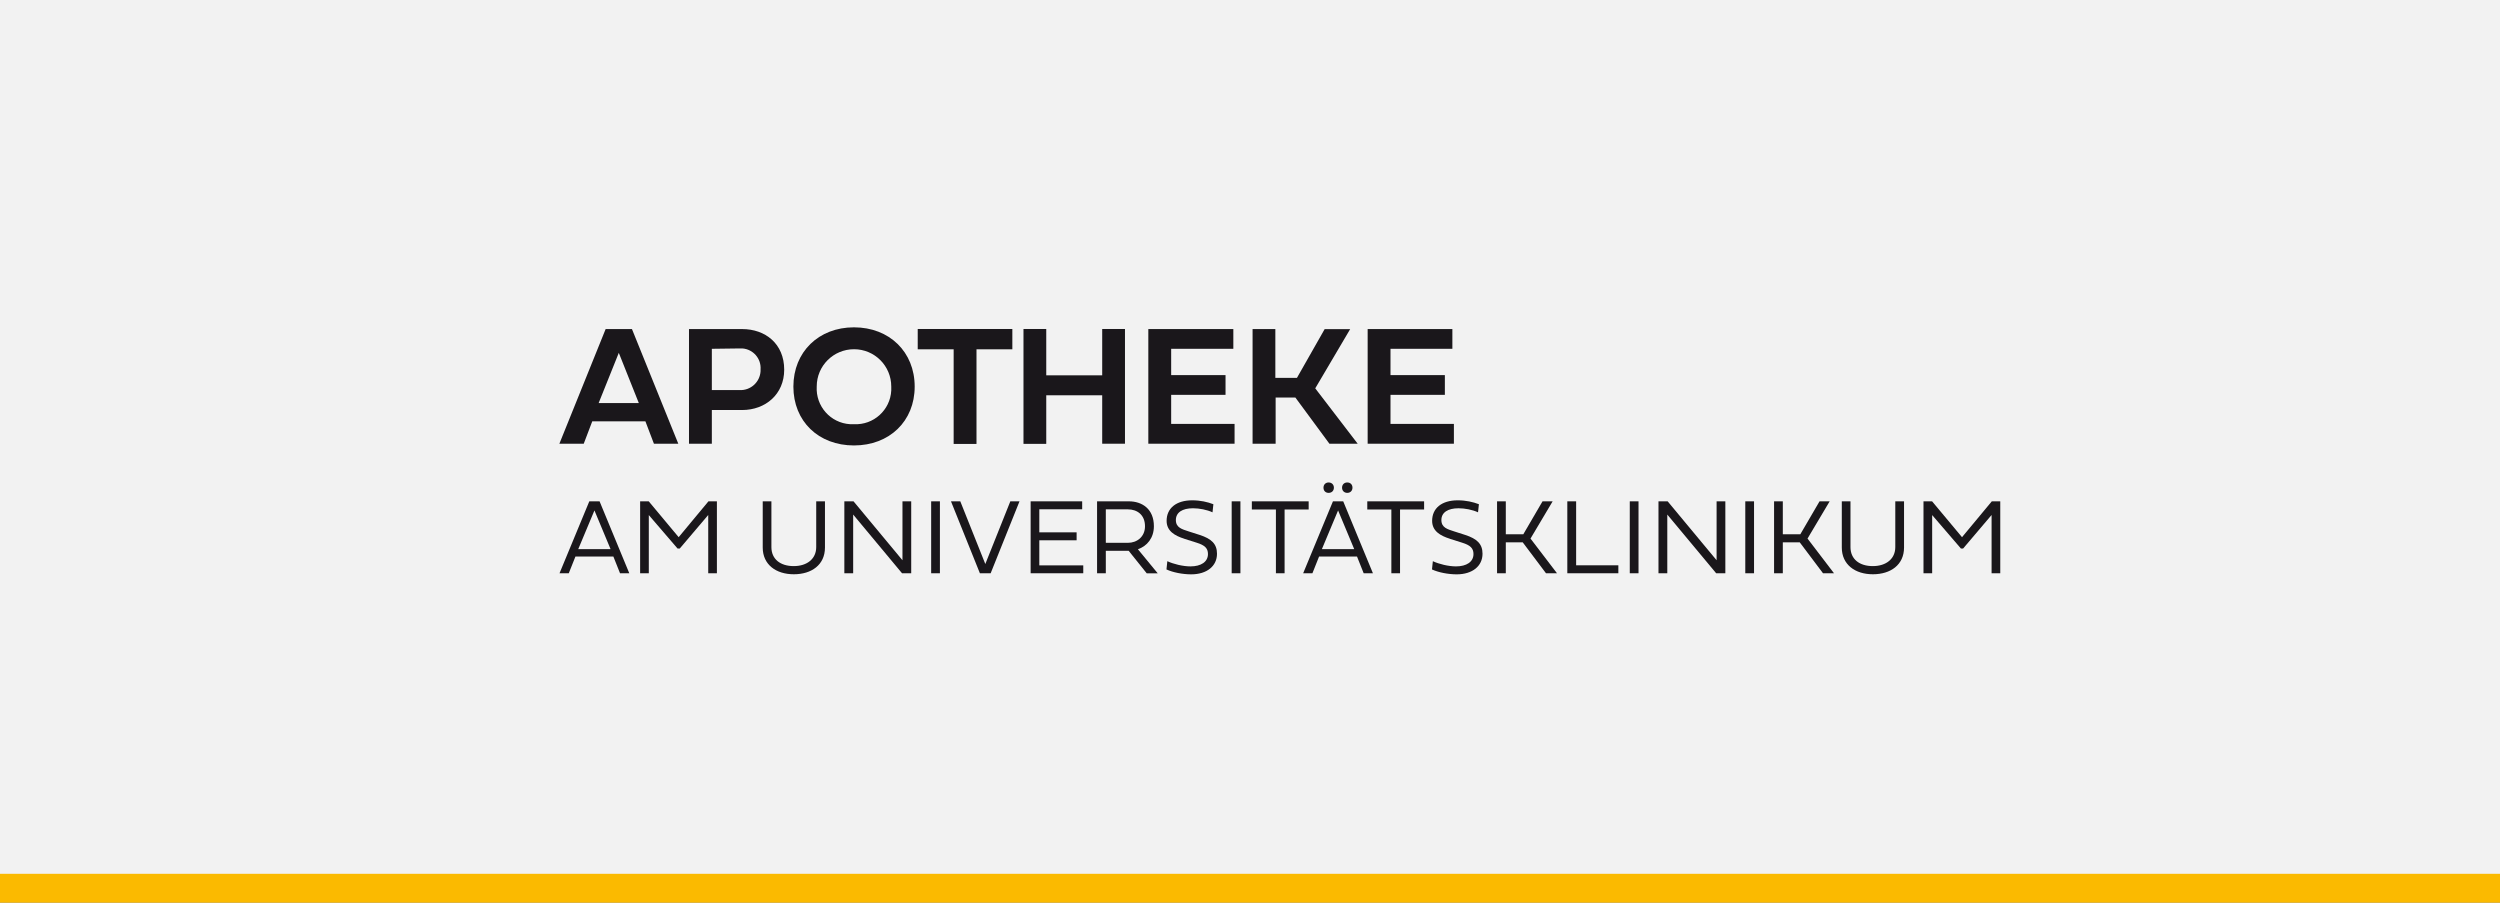 <?xml version="1.0" encoding="UTF-8"?>
<svg id="Ebene_2" data-name="Ebene 2" xmlns="http://www.w3.org/2000/svg" viewBox="0 0 345.83 124.87">
  <rect x="0" y="0" width="345.83" height="124.87" fill="#808080" stroke="none"/>
  <defs>
    <style>
      .cls-1 {
        fill: none;
        stroke: #fbba00;
        stroke-miterlimit: 10;
        stroke-width: 4px;
      }

      .cls-2 {
        fill: #f2f2f2;
      }

      .cls-2, .cls-3 {
        stroke-width: 0px;
      }

      .cls-3 {
        fill: #1a171b;
      }
    </style>
  </defs>
  <g id="Ebene_2-2" data-name="Ebene 2">
    <rect class="cls-2" width="345.83" height="124.72"/>
  </g>
  <g id="Ebene_1-2" data-name="Ebene 1">
    <g>
      <g id="Ebene_1-2" data-name="Ebene 1-2">
        <path class="cls-3" d="m89.29,58.28h-7.36l-1.18,3.1h-3.37l6.4-15.86h3.64l6.41,15.86h-3.37l-1.18-3.1Zm-6.48-2.52h5.56l-2.77-6.95-2.79,6.95Z"/>
        <path class="cls-3" d="m98.47,56.71v4.67h-3.16v-15.86h7.35c3.2,0,5.82,2.02,5.82,5.62,0,3.4-2.59,5.58-5.82,5.58h-4.19Zm0-8.46v5.71h3.83c1.52.08,2.82-1.09,2.91-2.61,0-.08,0-.16,0-.24.11-1.5-1.02-2.8-2.52-2.91-.13,0-.26,0-.39,0l-3.83.05Z"/>
        <path class="cls-3" d="m118.13,45.28c4.91,0,8.4,3.41,8.4,8.2s-3.5,8.14-8.4,8.14-8.38-3.34-8.38-8.14,3.5-8.2,8.38-8.2Zm0,13.4c2.71.14,5.02-1.95,5.16-4.66,0-.18,0-.37,0-.55,0-2.85-2.3-5.16-5.15-5.16-2.85,0-5.16,2.3-5.16,5.15h0c-.16,2.72,1.9,5.06,4.62,5.22.18.01.37.01.55,0h-.01Z"/>
        <path class="cls-3" d="m131.92,48.32h-4.97v-2.81h13.09v2.81h-4.96v13.09h-3.16v-13.09Z"/>
        <path class="cls-3" d="m155.62,61.38h-3.15v-6.7h-7.74v6.72h-3.15v-15.89h3.15v6.41h7.74v-6.41h3.15v15.86Z"/>
        <path class="cls-3" d="m170.78,61.38h-11.93v-15.86h11.76v2.73h-8.6v3.64h7.52v2.73h-7.52v4.02h8.77v2.74Z"/>
        <path class="cls-3" d="m179.41,52.27l3.83-6.74h3.53l-4.83,8.19,5.87,7.66h-3.91l-4.71-6.39h-2.73v6.39h-3.19v-15.86h3.15v6.75h2.98Z"/>
        <path class="cls-3" d="m201.12,61.38h-11.93v-15.86h11.72v2.73h-8.56v3.64h7.52v2.73h-7.52v4.02h8.77v2.74Z"/>
      </g>
      <g>
        <path class="cls-3" d="m87.04,79.3h-1.27l-.92-2.31h-5.25l-.92,2.31h-1.28l4.12-9.95h1.42l4.11,9.95Zm-7.06-3.34h4.48l-2.23-5.35-2.24,5.35Z"/>
        <path class="cls-3" d="m93.73,75.88l-3.98-4.63v8.05h-1.2v-9.95h1.19l4.14,4.96,4.12-4.96h1.17v9.95h-1.2v-8.06l-3.94,4.64h-.29Z"/>
        <path class="cls-3" d="m105.5,69.35h1.21v6.33c0,1.68,1.25,2.63,3.09,2.63s3.11-1,3.11-2.63v-6.33h1.21v6.39c0,2.4-1.86,3.7-4.31,3.7s-4.3-1.33-4.3-3.7v-6.39Z"/>
        <path class="cls-3" d="m126.05,79.3h-1.27l-6.76-8.12v8.12h-1.22v-9.95h1.27l6.77,8.15v-8.15h1.21v9.95Z"/>
        <path class="cls-3" d="m128.81,69.35h1.21v9.95h-1.21v-9.95Z"/>
        <path class="cls-3" d="m131.56,69.35h1.28l3.46,8.67,3.46-8.67h1.27l-3.99,9.95h-1.49l-4-9.95Z"/>
        <path class="cls-3" d="m142.57,79.3v-9.95h7.13v1.1h-5.93v3.19h5.16v1.1h-5.16v3.47h6.08v1.09h-7.29Z"/>
        <path class="cls-3" d="m152.97,76.18v3.12h-1.21v-9.95h4.39c1.87,0,3.47,1.08,3.47,3.44,0,1.63-.94,2.75-2.21,3.19l2.74,3.33h-1.52l-2.5-3.12h-3.16Zm0-1.09h3.05c1.29,0,2.37-.86,2.37-2.29,0-1.58-1.08-2.34-2.37-2.34h-3.05v4.63Z"/>
        <path class="cls-3" d="m163.84,74.53c-1.33-.42-2.46-1.07-2.46-2.48,0-1.74,1.32-2.84,3.54-2.84,1.14,0,2.12.23,2.93.54l-.12,1.12c-.78-.36-1.82-.56-2.7-.56-1.46,0-2.37.57-2.37,1.63s.87,1.27,1.74,1.56l1.56.5c1.63.53,2.39,1.25,2.39,2.6,0,1.71-1.4,2.85-3.58,2.85-1.17,0-2.55-.27-3.41-.68l.12-1.14c.85.4,2.16.72,3.2.72,1.45,0,2.42-.62,2.42-1.71,0-.8-.44-1.22-1.57-1.57l-1.68-.53Z"/>
        <path class="cls-3" d="m170.38,69.35h1.21v9.95h-1.21v-9.95Z"/>
        <path class="cls-3" d="m177.7,70.48v8.82h-1.2v-8.82h-3.33v-1.13h7.86v1.13h-3.33Z"/>
        <path class="cls-3" d="m189.91,79.3h-1.27l-.92-2.31h-5.25l-.92,2.31h-1.28l4.12-9.95h1.42l4.11,9.95Zm-7.06-3.34h4.48l-2.23-5.35-2.24,5.35Zm.23-8.5c0-.42.29-.72.71-.72s.73.29.73.72-.3.72-.73.72-.71-.29-.71-.72Zm2.57,0c0-.42.29-.72.72-.72s.72.29.72.72-.3.72-.72.72-.72-.29-.72-.72Z"/>
        <path class="cls-3" d="m193.67,70.48v8.82h-1.2v-8.82h-3.33v-1.13h7.86v1.13h-3.33Z"/>
        <path class="cls-3" d="m200.57,74.53c-1.33-.42-2.46-1.07-2.46-2.48,0-1.74,1.32-2.84,3.54-2.84,1.14,0,2.12.23,2.93.54l-.12,1.12c-.78-.36-1.82-.56-2.7-.56-1.46,0-2.37.57-2.37,1.63s.87,1.27,1.74,1.56l1.56.5c1.63.53,2.39,1.25,2.39,2.6,0,1.71-1.4,2.85-3.58,2.85-1.17,0-2.55-.27-3.41-.68l.12-1.14c.85.4,2.16.72,3.2.72,1.45,0,2.42-.62,2.42-1.71,0-.8-.44-1.22-1.57-1.57l-1.68-.53Z"/>
        <path class="cls-3" d="m211.71,74.49l3.67,4.81h-1.52l-3.22-4.28h-2.34v4.28h-1.21v-9.95h1.21v4.56h2.42l2.66-4.56h1.4l-3.05,5.13Z"/>
        <path class="cls-3" d="m216.81,79.3v-9.95h1.22v8.85h5.84v1.1h-7.05Z"/>
        <path class="cls-3" d="m225.45,69.35h1.21v9.95h-1.21v-9.95Z"/>
        <path class="cls-3" d="m238.67,79.3h-1.27l-6.76-8.12v8.12h-1.22v-9.95h1.27l6.77,8.15v-8.15h1.21v9.95Z"/>
        <path class="cls-3" d="m241.43,69.35h1.21v9.95h-1.21v-9.95Z"/>
        <path class="cls-3" d="m250.03,74.49l3.67,4.81h-1.52l-3.22-4.28h-2.34v4.28h-1.21v-9.95h1.21v4.56h2.42l2.66-4.56h1.4l-3.05,5.13Z"/>
        <path class="cls-3" d="m254.77,69.35h1.21v6.33c0,1.68,1.25,2.63,3.09,2.63s3.11-1,3.11-2.63v-6.33h1.21v6.39c0,2.4-1.86,3.7-4.31,3.7s-4.3-1.33-4.3-3.7v-6.39Z"/>
        <path class="cls-3" d="m271.26,75.88l-3.98-4.63v8.05h-1.2v-9.95h1.19l4.14,4.96,4.12-4.96h1.17v9.95h-1.2v-8.06l-3.94,4.64h-.29Z"/>
      </g>
    </g>
    <line class="cls-1" y1="122.87" x2="345.83" y2="122.87"/>
  </g>
</svg>